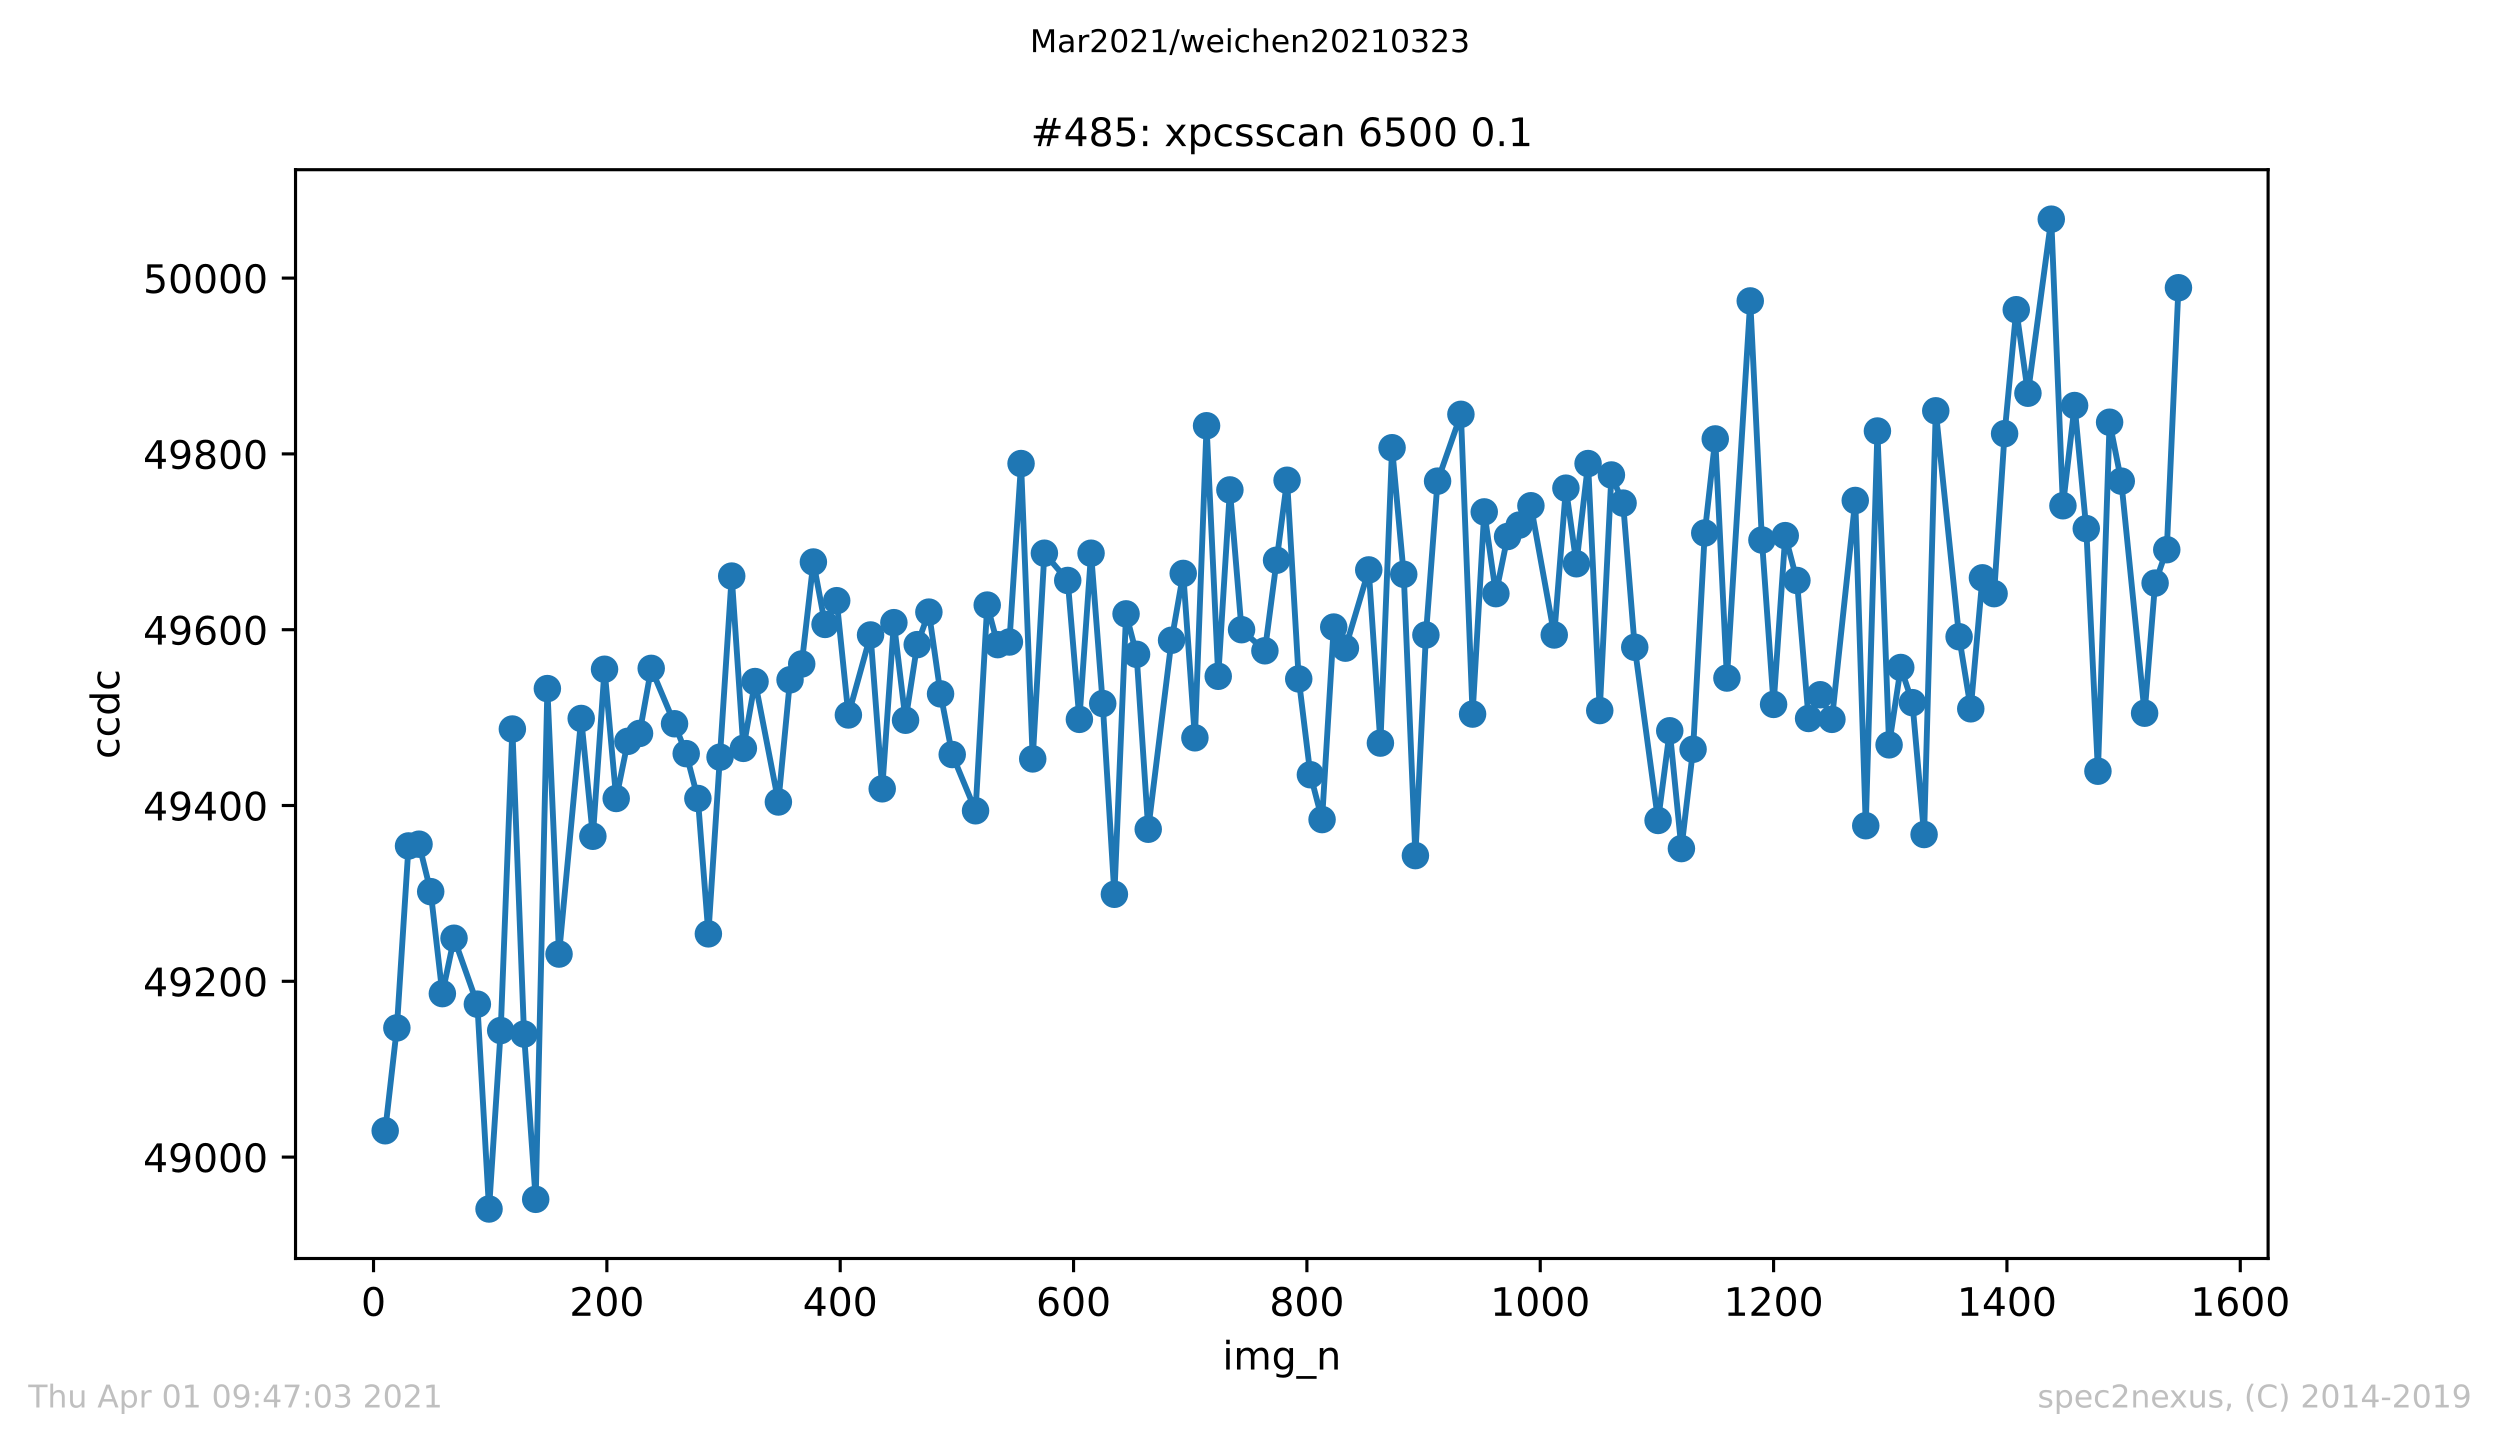 <?xml version="1.0" encoding="utf-8" standalone="no"?>
<!DOCTYPE svg PUBLIC "-//W3C//DTD SVG 1.1//EN"
  "http://www.w3.org/Graphics/SVG/1.1/DTD/svg11.dtd">
<!-- Created with matplotlib (https://matplotlib.org/) -->
<svg height="367.2pt" version="1.1" viewBox="0 0 636.48 367.2" width="636.48pt" xmlns="http://www.w3.org/2000/svg" xmlns:xlink="http://www.w3.org/1999/xlink">
 <defs>
  <style type="text/css">*{stroke-linecap:butt;stroke-linejoin:round;}</style>
 </defs>
 <g id="figure_1">
  <g id="patch_1">
   <path d="M 0 367.2 
L 636.48 367.2 
L 636.48 0 
L 0 0 
z
" style="fill:#ffffff;"/>
  </g>
  <g id="axes_1">
   <g id="patch_2">
    <path d="M 75.24 320.4 
L 577.44 320.4 
L 577.44 43.2 
L 75.24 43.2 
z
" style="fill:#ffffff;"/>
   </g>
   <g id="matplotlib.axis_1">
    <g id="xtick_1">
     <g id="line2d_1">
      <defs>
       <path d="M 0 0 
L 0 3.5 
" id="m9d5c4c2b85" style="stroke:#000000;stroke-width:0.8;"/>
      </defs>
      <g>
       <use style="stroke:#000000;stroke-width:0.8;" x="95.097" xlink:href="#m9d5c4c2b85" y="320.4"/>
      </g>
     </g>
     <g id="text_1">
      <!-- 0 -->
      <g transform="translate(91.916 334.998)scale(0.1 -0.1)">
       <defs>
        <path d="M 31.781 66.406 
Q 24.172 66.406 20.328 58.906 
Q 16.5 51.422 16.5 36.375 
Q 16.5 21.391 20.328 13.891 
Q 24.172 6.391 31.781 6.391 
Q 39.453 6.391 43.281 13.891 
Q 47.125 21.391 47.125 36.375 
Q 47.125 51.422 43.281 58.906 
Q 39.453 66.406 31.781 66.406 
z
M 31.781 74.219 
Q 44.047 74.219 50.516 64.516 
Q 56.984 54.828 56.984 36.375 
Q 56.984 17.969 50.516 8.266 
Q 44.047 -1.422 31.781 -1.422 
Q 19.531 -1.422 13.062 8.266 
Q 6.594 17.969 6.594 36.375 
Q 6.594 54.828 13.062 64.516 
Q 19.531 74.219 31.781 74.219 
z
" id="DejaVuSans-48"/>
       </defs>
       <use xlink:href="#DejaVuSans-48"/>
      </g>
     </g>
    </g>
    <g id="xtick_2">
     <g id="line2d_2">
      <g>
       <use style="stroke:#000000;stroke-width:0.8;" x="154.504" xlink:href="#m9d5c4c2b85" y="320.4"/>
      </g>
     </g>
     <g id="text_2">
      <!-- 200 -->
      <g transform="translate(144.961 334.998)scale(0.1 -0.1)">
       <defs>
        <path d="M 19.188 8.297 
L 53.609 8.297 
L 53.609 0 
L 7.328 0 
L 7.328 8.297 
Q 12.938 14.109 22.625 23.891 
Q 32.328 33.688 34.812 36.531 
Q 39.547 41.844 41.422 45.531 
Q 43.312 49.219 43.312 52.781 
Q 43.312 58.594 39.234 62.25 
Q 35.156 65.922 28.609 65.922 
Q 23.969 65.922 18.812 64.312 
Q 13.672 62.703 7.812 59.422 
L 7.812 69.391 
Q 13.766 71.781 18.938 73 
Q 24.125 74.219 28.422 74.219 
Q 39.75 74.219 46.484 68.547 
Q 53.219 62.891 53.219 53.422 
Q 53.219 48.922 51.531 44.891 
Q 49.859 40.875 45.406 35.406 
Q 44.188 33.984 37.641 27.219 
Q 31.109 20.453 19.188 8.297 
z
" id="DejaVuSans-50"/>
       </defs>
       <use xlink:href="#DejaVuSans-50"/>
       <use x="63.623" xlink:href="#DejaVuSans-48"/>
       <use x="127.246" xlink:href="#DejaVuSans-48"/>
      </g>
     </g>
    </g>
    <g id="xtick_3">
     <g id="line2d_3">
      <g>
       <use style="stroke:#000000;stroke-width:0.8;" x="213.912" xlink:href="#m9d5c4c2b85" y="320.4"/>
      </g>
     </g>
     <g id="text_3">
      <!-- 400 -->
      <g transform="translate(204.368 334.998)scale(0.1 -0.1)">
       <defs>
        <path d="M 37.797 64.312 
L 12.891 25.391 
L 37.797 25.391 
z
M 35.203 72.906 
L 47.609 72.906 
L 47.609 25.391 
L 58.016 25.391 
L 58.016 17.188 
L 47.609 17.188 
L 47.609 0 
L 37.797 0 
L 37.797 17.188 
L 4.891 17.188 
L 4.891 26.703 
z
" id="DejaVuSans-52"/>
       </defs>
       <use xlink:href="#DejaVuSans-52"/>
       <use x="63.623" xlink:href="#DejaVuSans-48"/>
       <use x="127.246" xlink:href="#DejaVuSans-48"/>
      </g>
     </g>
    </g>
    <g id="xtick_4">
     <g id="line2d_4">
      <g>
       <use style="stroke:#000000;stroke-width:0.8;" x="273.319" xlink:href="#m9d5c4c2b85" y="320.4"/>
      </g>
     </g>
     <g id="text_4">
      <!-- 600 -->
      <g transform="translate(263.775 334.998)scale(0.1 -0.1)">
       <defs>
        <path d="M 33.016 40.375 
Q 26.375 40.375 22.484 35.828 
Q 18.609 31.297 18.609 23.391 
Q 18.609 15.531 22.484 10.953 
Q 26.375 6.391 33.016 6.391 
Q 39.656 6.391 43.531 10.953 
Q 47.406 15.531 47.406 23.391 
Q 47.406 31.297 43.531 35.828 
Q 39.656 40.375 33.016 40.375 
z
M 52.594 71.297 
L 52.594 62.312 
Q 48.875 64.062 45.094 64.984 
Q 41.312 65.922 37.594 65.922 
Q 27.828 65.922 22.672 59.328 
Q 17.531 52.734 16.797 39.406 
Q 19.672 43.656 24.016 45.922 
Q 28.375 48.188 33.594 48.188 
Q 44.578 48.188 50.953 41.516 
Q 57.328 34.859 57.328 23.391 
Q 57.328 12.156 50.688 5.359 
Q 44.047 -1.422 33.016 -1.422 
Q 20.359 -1.422 13.672 8.266 
Q 6.984 17.969 6.984 36.375 
Q 6.984 53.656 15.188 63.938 
Q 23.391 74.219 37.203 74.219 
Q 40.922 74.219 44.703 73.484 
Q 48.484 72.75 52.594 71.297 
z
" id="DejaVuSans-54"/>
       </defs>
       <use xlink:href="#DejaVuSans-54"/>
       <use x="63.623" xlink:href="#DejaVuSans-48"/>
       <use x="127.246" xlink:href="#DejaVuSans-48"/>
      </g>
     </g>
    </g>
    <g id="xtick_5">
     <g id="line2d_5">
      <g>
       <use style="stroke:#000000;stroke-width:0.8;" x="332.726" xlink:href="#m9d5c4c2b85" y="320.4"/>
      </g>
     </g>
     <g id="text_5">
      <!-- 800 -->
      <g transform="translate(323.183 334.998)scale(0.1 -0.1)">
       <defs>
        <path d="M 31.781 34.625 
Q 24.75 34.625 20.719 30.859 
Q 16.703 27.094 16.703 20.516 
Q 16.703 13.922 20.719 10.156 
Q 24.75 6.391 31.781 6.391 
Q 38.812 6.391 42.859 10.172 
Q 46.922 13.969 46.922 20.516 
Q 46.922 27.094 42.891 30.859 
Q 38.875 34.625 31.781 34.625 
z
M 21.922 38.812 
Q 15.578 40.375 12.031 44.719 
Q 8.5 49.078 8.5 55.328 
Q 8.5 64.062 14.719 69.141 
Q 20.953 74.219 31.781 74.219 
Q 42.672 74.219 48.875 69.141 
Q 55.078 64.062 55.078 55.328 
Q 55.078 49.078 51.531 44.719 
Q 48 40.375 41.703 38.812 
Q 48.828 37.156 52.797 32.312 
Q 56.781 27.484 56.781 20.516 
Q 56.781 9.906 50.312 4.234 
Q 43.844 -1.422 31.781 -1.422 
Q 19.734 -1.422 13.25 4.234 
Q 6.781 9.906 6.781 20.516 
Q 6.781 27.484 10.781 32.312 
Q 14.797 37.156 21.922 38.812 
z
M 18.312 54.391 
Q 18.312 48.734 21.844 45.562 
Q 25.391 42.391 31.781 42.391 
Q 38.141 42.391 41.719 45.562 
Q 45.312 48.734 45.312 54.391 
Q 45.312 60.062 41.719 63.234 
Q 38.141 66.406 31.781 66.406 
Q 25.391 66.406 21.844 63.234 
Q 18.312 60.062 18.312 54.391 
z
" id="DejaVuSans-56"/>
       </defs>
       <use xlink:href="#DejaVuSans-56"/>
       <use x="63.623" xlink:href="#DejaVuSans-48"/>
       <use x="127.246" xlink:href="#DejaVuSans-48"/>
      </g>
     </g>
    </g>
    <g id="xtick_6">
     <g id="line2d_6">
      <g>
       <use style="stroke:#000000;stroke-width:0.8;" x="392.134" xlink:href="#m9d5c4c2b85" y="320.4"/>
      </g>
     </g>
     <g id="text_6">
      <!-- 1000 -->
      <g transform="translate(379.409 334.998)scale(0.1 -0.1)">
       <defs>
        <path d="M 12.406 8.297 
L 28.516 8.297 
L 28.516 63.922 
L 10.984 60.406 
L 10.984 69.391 
L 28.422 72.906 
L 38.281 72.906 
L 38.281 8.297 
L 54.391 8.297 
L 54.391 0 
L 12.406 0 
z
" id="DejaVuSans-49"/>
       </defs>
       <use xlink:href="#DejaVuSans-49"/>
       <use x="63.623" xlink:href="#DejaVuSans-48"/>
       <use x="127.246" xlink:href="#DejaVuSans-48"/>
       <use x="190.869" xlink:href="#DejaVuSans-48"/>
      </g>
     </g>
    </g>
    <g id="xtick_7">
     <g id="line2d_7">
      <g>
       <use style="stroke:#000000;stroke-width:0.8;" x="451.541" xlink:href="#m9d5c4c2b85" y="320.4"/>
      </g>
     </g>
     <g id="text_7">
      <!-- 1200 -->
      <g transform="translate(438.816 334.998)scale(0.1 -0.1)">
       <use xlink:href="#DejaVuSans-49"/>
       <use x="63.623" xlink:href="#DejaVuSans-50"/>
       <use x="127.246" xlink:href="#DejaVuSans-48"/>
       <use x="190.869" xlink:href="#DejaVuSans-48"/>
      </g>
     </g>
    </g>
    <g id="xtick_8">
     <g id="line2d_8">
      <g>
       <use style="stroke:#000000;stroke-width:0.8;" x="510.948" xlink:href="#m9d5c4c2b85" y="320.4"/>
      </g>
     </g>
     <g id="text_8">
      <!-- 1400 -->
      <g transform="translate(498.223 334.998)scale(0.1 -0.1)">
       <use xlink:href="#DejaVuSans-49"/>
       <use x="63.623" xlink:href="#DejaVuSans-52"/>
       <use x="127.246" xlink:href="#DejaVuSans-48"/>
       <use x="190.869" xlink:href="#DejaVuSans-48"/>
      </g>
     </g>
    </g>
    <g id="xtick_9">
     <g id="line2d_9">
      <g>
       <use style="stroke:#000000;stroke-width:0.8;" x="570.356" xlink:href="#m9d5c4c2b85" y="320.4"/>
      </g>
     </g>
     <g id="text_9">
      <!-- 1600 -->
      <g transform="translate(557.631 334.998)scale(0.1 -0.1)">
       <use xlink:href="#DejaVuSans-49"/>
       <use x="63.623" xlink:href="#DejaVuSans-54"/>
       <use x="127.246" xlink:href="#DejaVuSans-48"/>
       <use x="190.869" xlink:href="#DejaVuSans-48"/>
      </g>
     </g>
    </g>
    <g id="text_10">
     <!-- img_n -->
     <g transform="translate(311.238 348.677)scale(0.1 -0.1)">
      <defs>
       <path d="M 9.422 54.688 
L 18.406 54.688 
L 18.406 0 
L 9.422 0 
z
M 9.422 75.984 
L 18.406 75.984 
L 18.406 64.594 
L 9.422 64.594 
z
" id="DejaVuSans-105"/>
       <path d="M 52 44.188 
Q 55.375 50.25 60.062 53.125 
Q 64.75 56 71.094 56 
Q 79.641 56 84.281 50.016 
Q 88.922 44.047 88.922 33.016 
L 88.922 0 
L 79.891 0 
L 79.891 32.719 
Q 79.891 40.578 77.094 44.375 
Q 74.312 48.188 68.609 48.188 
Q 61.625 48.188 57.562 43.547 
Q 53.516 38.922 53.516 30.906 
L 53.516 0 
L 44.484 0 
L 44.484 32.719 
Q 44.484 40.625 41.703 44.406 
Q 38.922 48.188 33.109 48.188 
Q 26.219 48.188 22.156 43.531 
Q 18.109 38.875 18.109 30.906 
L 18.109 0 
L 9.078 0 
L 9.078 54.688 
L 18.109 54.688 
L 18.109 46.188 
Q 21.188 51.219 25.484 53.609 
Q 29.781 56 35.688 56 
Q 41.656 56 45.828 52.969 
Q 50 49.953 52 44.188 
z
" id="DejaVuSans-109"/>
       <path d="M 45.406 27.984 
Q 45.406 37.75 41.375 43.109 
Q 37.359 48.484 30.078 48.484 
Q 22.859 48.484 18.828 43.109 
Q 14.797 37.75 14.797 27.984 
Q 14.797 18.266 18.828 12.891 
Q 22.859 7.516 30.078 7.516 
Q 37.359 7.516 41.375 12.891 
Q 45.406 18.266 45.406 27.984 
z
M 54.391 6.781 
Q 54.391 -7.172 48.188 -13.984 
Q 42 -20.797 29.203 -20.797 
Q 24.469 -20.797 20.266 -20.094 
Q 16.062 -19.391 12.109 -17.922 
L 12.109 -9.188 
Q 16.062 -11.328 19.922 -12.344 
Q 23.781 -13.375 27.781 -13.375 
Q 36.625 -13.375 41.016 -8.766 
Q 45.406 -4.156 45.406 5.172 
L 45.406 9.625 
Q 42.625 4.781 38.281 2.391 
Q 33.938 0 27.875 0 
Q 17.828 0 11.672 7.656 
Q 5.516 15.328 5.516 27.984 
Q 5.516 40.672 11.672 48.328 
Q 17.828 56 27.875 56 
Q 33.938 56 38.281 53.609 
Q 42.625 51.219 45.406 46.391 
L 45.406 54.688 
L 54.391 54.688 
z
" id="DejaVuSans-103"/>
       <path d="M 50.984 -16.609 
L 50.984 -23.578 
L -0.984 -23.578 
L -0.984 -16.609 
z
" id="DejaVuSans-95"/>
       <path d="M 54.891 33.016 
L 54.891 0 
L 45.906 0 
L 45.906 32.719 
Q 45.906 40.484 42.875 44.328 
Q 39.844 48.188 33.797 48.188 
Q 26.516 48.188 22.312 43.547 
Q 18.109 38.922 18.109 30.906 
L 18.109 0 
L 9.078 0 
L 9.078 54.688 
L 18.109 54.688 
L 18.109 46.188 
Q 21.344 51.125 25.703 53.562 
Q 30.078 56 35.797 56 
Q 45.219 56 50.047 50.172 
Q 54.891 44.344 54.891 33.016 
z
" id="DejaVuSans-110"/>
      </defs>
      <use xlink:href="#DejaVuSans-105"/>
      <use x="27.783" xlink:href="#DejaVuSans-109"/>
      <use x="125.195" xlink:href="#DejaVuSans-103"/>
      <use x="188.672" xlink:href="#DejaVuSans-95"/>
      <use x="238.672" xlink:href="#DejaVuSans-110"/>
     </g>
    </g>
   </g>
   <g id="matplotlib.axis_2">
    <g id="ytick_1">
     <g id="line2d_10">
      <defs>
       <path d="M 0 0 
L -3.5 0 
" id="m1835d773ac" style="stroke:#000000;stroke-width:0.8;"/>
      </defs>
      <g>
       <use style="stroke:#000000;stroke-width:0.8;" x="75.24" xlink:href="#m1835d773ac" y="294.596"/>
      </g>
     </g>
     <g id="text_11">
      <!-- 49000 -->
      <g transform="translate(36.428 298.395)scale(0.1 -0.1)">
       <defs>
        <path d="M 10.984 1.516 
L 10.984 10.5 
Q 14.703 8.734 18.5 7.812 
Q 22.312 6.891 25.984 6.891 
Q 35.75 6.891 40.891 13.453 
Q 46.047 20.016 46.781 33.406 
Q 43.953 29.203 39.594 26.953 
Q 35.25 24.703 29.984 24.703 
Q 19.047 24.703 12.672 31.312 
Q 6.297 37.938 6.297 49.422 
Q 6.297 60.641 12.938 67.422 
Q 19.578 74.219 30.609 74.219 
Q 43.266 74.219 49.922 64.516 
Q 56.594 54.828 56.594 36.375 
Q 56.594 19.141 48.406 8.859 
Q 40.234 -1.422 26.422 -1.422 
Q 22.703 -1.422 18.891 -0.688 
Q 15.094 0.047 10.984 1.516 
z
M 30.609 32.422 
Q 37.25 32.422 41.125 36.953 
Q 45.016 41.5 45.016 49.422 
Q 45.016 57.281 41.125 61.844 
Q 37.25 66.406 30.609 66.406 
Q 23.969 66.406 20.094 61.844 
Q 16.219 57.281 16.219 49.422 
Q 16.219 41.5 20.094 36.953 
Q 23.969 32.422 30.609 32.422 
z
" id="DejaVuSans-57"/>
       </defs>
       <use xlink:href="#DejaVuSans-52"/>
       <use x="63.623" xlink:href="#DejaVuSans-57"/>
       <use x="127.246" xlink:href="#DejaVuSans-48"/>
       <use x="190.869" xlink:href="#DejaVuSans-48"/>
       <use x="254.492" xlink:href="#DejaVuSans-48"/>
      </g>
     </g>
    </g>
    <g id="ytick_2">
     <g id="line2d_11">
      <g>
       <use style="stroke:#000000;stroke-width:0.8;" x="75.24" xlink:href="#m1835d773ac" y="249.836"/>
      </g>
     </g>
     <g id="text_12">
      <!-- 49200 -->
      <g transform="translate(36.428 253.635)scale(0.1 -0.1)">
       <use xlink:href="#DejaVuSans-52"/>
       <use x="63.623" xlink:href="#DejaVuSans-57"/>
       <use x="127.246" xlink:href="#DejaVuSans-50"/>
       <use x="190.869" xlink:href="#DejaVuSans-48"/>
       <use x="254.492" xlink:href="#DejaVuSans-48"/>
      </g>
     </g>
    </g>
    <g id="ytick_3">
     <g id="line2d_12">
      <g>
       <use style="stroke:#000000;stroke-width:0.8;" x="75.24" xlink:href="#m1835d773ac" y="205.075"/>
      </g>
     </g>
     <g id="text_13">
      <!-- 49400 -->
      <g transform="translate(36.428 208.875)scale(0.1 -0.1)">
       <use xlink:href="#DejaVuSans-52"/>
       <use x="63.623" xlink:href="#DejaVuSans-57"/>
       <use x="127.246" xlink:href="#DejaVuSans-52"/>
       <use x="190.869" xlink:href="#DejaVuSans-48"/>
       <use x="254.492" xlink:href="#DejaVuSans-48"/>
      </g>
     </g>
    </g>
    <g id="ytick_4">
     <g id="line2d_13">
      <g>
       <use style="stroke:#000000;stroke-width:0.8;" x="75.24" xlink:href="#m1835d773ac" y="160.315"/>
      </g>
     </g>
     <g id="text_14">
      <!-- 49600 -->
      <g transform="translate(36.428 164.114)scale(0.1 -0.1)">
       <use xlink:href="#DejaVuSans-52"/>
       <use x="63.623" xlink:href="#DejaVuSans-57"/>
       <use x="127.246" xlink:href="#DejaVuSans-54"/>
       <use x="190.869" xlink:href="#DejaVuSans-48"/>
       <use x="254.492" xlink:href="#DejaVuSans-48"/>
      </g>
     </g>
    </g>
    <g id="ytick_5">
     <g id="line2d_14">
      <g>
       <use style="stroke:#000000;stroke-width:0.8;" x="75.24" xlink:href="#m1835d773ac" y="115.555"/>
      </g>
     </g>
     <g id="text_15">
      <!-- 49800 -->
      <g transform="translate(36.428 119.354)scale(0.1 -0.1)">
       <use xlink:href="#DejaVuSans-52"/>
       <use x="63.623" xlink:href="#DejaVuSans-57"/>
       <use x="127.246" xlink:href="#DejaVuSans-56"/>
       <use x="190.869" xlink:href="#DejaVuSans-48"/>
       <use x="254.492" xlink:href="#DejaVuSans-48"/>
      </g>
     </g>
    </g>
    <g id="ytick_6">
     <g id="line2d_15">
      <g>
       <use style="stroke:#000000;stroke-width:0.8;" x="75.24" xlink:href="#m1835d773ac" y="70.795"/>
      </g>
     </g>
     <g id="text_16">
      <!-- 50000 -->
      <g transform="translate(36.428 74.594)scale(0.1 -0.1)">
       <defs>
        <path d="M 10.797 72.906 
L 49.516 72.906 
L 49.516 64.594 
L 19.828 64.594 
L 19.828 46.734 
Q 21.969 47.469 24.109 47.828 
Q 26.266 48.188 28.422 48.188 
Q 40.625 48.188 47.75 41.5 
Q 54.891 34.812 54.891 23.391 
Q 54.891 11.625 47.562 5.094 
Q 40.234 -1.422 26.906 -1.422 
Q 22.312 -1.422 17.547 -0.641 
Q 12.797 0.141 7.719 1.703 
L 7.719 11.625 
Q 12.109 9.234 16.797 8.062 
Q 21.484 6.891 26.703 6.891 
Q 35.156 6.891 40.078 11.328 
Q 45.016 15.766 45.016 23.391 
Q 45.016 31 40.078 35.438 
Q 35.156 39.891 26.703 39.891 
Q 22.75 39.891 18.812 39.016 
Q 14.891 38.141 10.797 36.281 
z
" id="DejaVuSans-53"/>
       </defs>
       <use xlink:href="#DejaVuSans-53"/>
       <use x="63.623" xlink:href="#DejaVuSans-48"/>
       <use x="127.246" xlink:href="#DejaVuSans-48"/>
       <use x="190.869" xlink:href="#DejaVuSans-48"/>
       <use x="254.492" xlink:href="#DejaVuSans-48"/>
      </g>
     </g>
    </g>
    <g id="text_17">
     <!-- ccdc -->
     <g transform="translate(30.348 193.222)rotate(-90)scale(0.1 -0.1)">
      <defs>
       <path d="M 48.781 52.594 
L 48.781 44.188 
Q 44.969 46.297 41.141 47.344 
Q 37.312 48.391 33.406 48.391 
Q 24.656 48.391 19.812 42.844 
Q 14.984 37.312 14.984 27.297 
Q 14.984 17.281 19.812 11.734 
Q 24.656 6.203 33.406 6.203 
Q 37.312 6.203 41.141 7.25 
Q 44.969 8.297 48.781 10.406 
L 48.781 2.094 
Q 45.016 0.344 40.984 -0.531 
Q 36.969 -1.422 32.422 -1.422 
Q 20.062 -1.422 12.781 6.344 
Q 5.516 14.109 5.516 27.297 
Q 5.516 40.672 12.859 48.328 
Q 20.219 56 33.016 56 
Q 37.156 56 41.109 55.141 
Q 45.062 54.297 48.781 52.594 
z
" id="DejaVuSans-99"/>
       <path d="M 45.406 46.391 
L 45.406 75.984 
L 54.391 75.984 
L 54.391 0 
L 45.406 0 
L 45.406 8.203 
Q 42.578 3.328 38.25 0.953 
Q 33.938 -1.422 27.875 -1.422 
Q 17.969 -1.422 11.734 6.484 
Q 5.516 14.406 5.516 27.297 
Q 5.516 40.188 11.734 48.094 
Q 17.969 56 27.875 56 
Q 33.938 56 38.25 53.625 
Q 42.578 51.266 45.406 46.391 
z
M 14.797 27.297 
Q 14.797 17.391 18.875 11.75 
Q 22.953 6.109 30.078 6.109 
Q 37.203 6.109 41.297 11.75 
Q 45.406 17.391 45.406 27.297 
Q 45.406 37.203 41.297 42.844 
Q 37.203 48.484 30.078 48.484 
Q 22.953 48.484 18.875 42.844 
Q 14.797 37.203 14.797 27.297 
z
" id="DejaVuSans-100"/>
      </defs>
      <use xlink:href="#DejaVuSans-99"/>
      <use x="54.98" xlink:href="#DejaVuSans-99"/>
      <use x="109.961" xlink:href="#DejaVuSans-100"/>
      <use x="173.438" xlink:href="#DejaVuSans-99"/>
     </g>
    </g>
   </g>
   <g id="line2d_16">
    <path clip-path="url(#p8e07613483)" d="M 98.067 287.882 
L 101.038 261.697 
L 104.008 215.37 
L 106.681 214.923 
L 109.652 227.008 
L 112.622 252.969 
L 115.592 238.869 
L 121.533 255.654 
L 124.504 307.8 
L 127.474 262.368 
L 130.444 185.605 
L 133.415 263.264 
L 136.385 305.338 
L 139.355 175.31 
L 142.326 242.898 
L 147.969 182.919 
L 150.94 212.908 
L 153.91 170.386 
L 156.881 203.285 
L 159.851 188.738 
L 162.821 186.724 
L 165.792 170.162 
L 171.732 184.262 
L 174.703 191.871 
L 177.673 203.285 
L 180.346 237.75 
L 186.287 146.663 
L 189.258 190.528 
L 192.228 173.519 
L 198.169 204.18 
L 201.139 173.072 
L 204.109 169.043 
L 207.08 143.082 
L 210.05 158.972 
L 213.02 152.93 
L 215.991 182.024 
L 221.635 161.658 
L 224.605 200.823 
L 227.575 158.525 
L 230.546 183.367 
L 233.516 164.12 
L 236.486 155.839 
L 239.457 176.653 
L 242.427 192.095 
L 248.368 206.418 
L 251.338 154.049 
L 254.012 164.12 
L 256.982 163.448 
L 259.952 118.017 
L 262.923 193.214 
L 265.893 140.844 
L 271.834 147.782 
L 274.804 183.143 
L 277.774 140.844 
L 280.745 179.114 
L 283.715 227.679 
L 286.686 156.287 
L 289.359 166.582 
L 292.329 211.118 
L 298.27 163.001 
L 301.24 145.992 
L 304.211 187.843 
L 307.181 108.393 
L 310.151 172.177 
L 313.122 124.731 
L 316.092 160.315 
L 322.033 165.686 
L 327.677 122.269 
L 330.647 172.848 
L 333.617 197.242 
L 336.588 208.656 
L 339.558 159.644 
L 342.529 165.015 
L 348.469 145.097 
L 351.44 189.185 
L 354.41 113.988 
L 357.38 146.216 
L 360.351 217.832 
L 363.024 161.658 
L 365.994 122.493 
L 371.935 105.484 
L 374.906 181.8 
L 377.876 130.326 
L 380.846 151.139 
L 383.817 136.592 
L 386.787 133.683 
L 389.757 128.759 
L 395.698 161.658 
L 398.668 124.283 
L 401.342 143.53 
L 404.312 118.017 
L 407.283 180.905 
L 410.253 120.926 
L 413.223 128.088 
L 416.194 164.791 
L 422.134 208.88 
L 425.105 186.052 
L 428.075 216.042 
L 431.045 190.752 
L 434.016 135.697 
L 436.689 111.75 
L 439.66 172.624 
L 445.6 76.613 
L 448.571 137.487 
L 451.541 179.338 
L 454.511 136.368 
L 457.482 147.782 
L 460.452 182.919 
L 463.422 176.876 
L 466.393 183.143 
L 472.334 127.416 
L 475.007 210.223 
L 477.977 109.736 
L 480.948 189.633 
L 483.918 169.939 
L 486.888 178.891 
L 489.859 212.461 
L 492.829 104.589 
L 498.77 162.106 
L 501.74 180.457 
L 504.711 147.111 
L 507.681 151.139 
L 510.354 110.407 
L 513.325 78.852 
L 516.295 100.113 
L 522.236 55.8 
L 525.206 128.759 
L 528.176 103.246 
L 531.147 134.578 
L 534.117 196.347 
L 537.088 107.498 
L 540.058 122.493 
L 545.999 181.576 
L 548.672 148.454 
L 551.642 139.949 
L 554.613 73.256 
L 554.613 73.256 
" style="fill:none;stroke:#1f77b4;stroke-linecap:square;stroke-width:1.5;"/>
    <defs>
     <path d="M 0 3 
C 0.796 3 1.559 2.684 2.121 2.121 
C 2.684 1.559 3 0.796 3 0 
C 3 -0.796 2.684 -1.559 2.121 -2.121 
C 1.559 -2.684 0.796 -3 0 -3 
C -0.796 -3 -1.559 -2.684 -2.121 -2.121 
C -2.684 -1.559 -3 -0.796 -3 0 
C -3 0.796 -2.684 1.559 -2.121 2.121 
C -1.559 2.684 -0.796 3 0 3 
z
" id="mbb32449754" style="stroke:#1f77b4;"/>
    </defs>
    <g clip-path="url(#p8e07613483)">
     <use style="fill:#1f77b4;stroke:#1f77b4;" x="98.067" xlink:href="#mbb32449754" y="287.882"/>
     <use style="fill:#1f77b4;stroke:#1f77b4;" x="101.038" xlink:href="#mbb32449754" y="261.697"/>
     <use style="fill:#1f77b4;stroke:#1f77b4;" x="104.008" xlink:href="#mbb32449754" y="215.37"/>
     <use style="fill:#1f77b4;stroke:#1f77b4;" x="106.681" xlink:href="#mbb32449754" y="214.923"/>
     <use style="fill:#1f77b4;stroke:#1f77b4;" x="109.652" xlink:href="#mbb32449754" y="227.008"/>
     <use style="fill:#1f77b4;stroke:#1f77b4;" x="112.622" xlink:href="#mbb32449754" y="252.969"/>
     <use style="fill:#1f77b4;stroke:#1f77b4;" x="115.592" xlink:href="#mbb32449754" y="238.869"/>
     <use style="fill:#1f77b4;stroke:#1f77b4;" x="121.533" xlink:href="#mbb32449754" y="255.654"/>
     <use style="fill:#1f77b4;stroke:#1f77b4;" x="124.504" xlink:href="#mbb32449754" y="307.8"/>
     <use style="fill:#1f77b4;stroke:#1f77b4;" x="127.474" xlink:href="#mbb32449754" y="262.368"/>
     <use style="fill:#1f77b4;stroke:#1f77b4;" x="130.444" xlink:href="#mbb32449754" y="185.605"/>
     <use style="fill:#1f77b4;stroke:#1f77b4;" x="133.415" xlink:href="#mbb32449754" y="263.264"/>
     <use style="fill:#1f77b4;stroke:#1f77b4;" x="136.385" xlink:href="#mbb32449754" y="305.338"/>
     <use style="fill:#1f77b4;stroke:#1f77b4;" x="139.355" xlink:href="#mbb32449754" y="175.31"/>
     <use style="fill:#1f77b4;stroke:#1f77b4;" x="142.326" xlink:href="#mbb32449754" y="242.898"/>
     <use style="fill:#1f77b4;stroke:#1f77b4;" x="147.969" xlink:href="#mbb32449754" y="182.919"/>
     <use style="fill:#1f77b4;stroke:#1f77b4;" x="150.94" xlink:href="#mbb32449754" y="212.908"/>
     <use style="fill:#1f77b4;stroke:#1f77b4;" x="153.91" xlink:href="#mbb32449754" y="170.386"/>
     <use style="fill:#1f77b4;stroke:#1f77b4;" x="156.881" xlink:href="#mbb32449754" y="203.285"/>
     <use style="fill:#1f77b4;stroke:#1f77b4;" x="159.851" xlink:href="#mbb32449754" y="188.738"/>
     <use style="fill:#1f77b4;stroke:#1f77b4;" x="162.821" xlink:href="#mbb32449754" y="186.724"/>
     <use style="fill:#1f77b4;stroke:#1f77b4;" x="165.792" xlink:href="#mbb32449754" y="170.162"/>
     <use style="fill:#1f77b4;stroke:#1f77b4;" x="171.732" xlink:href="#mbb32449754" y="184.262"/>
     <use style="fill:#1f77b4;stroke:#1f77b4;" x="174.703" xlink:href="#mbb32449754" y="191.871"/>
     <use style="fill:#1f77b4;stroke:#1f77b4;" x="177.673" xlink:href="#mbb32449754" y="203.285"/>
     <use style="fill:#1f77b4;stroke:#1f77b4;" x="180.346" xlink:href="#mbb32449754" y="237.75"/>
     <use style="fill:#1f77b4;stroke:#1f77b4;" x="183.317" xlink:href="#mbb32449754" y="192.766"/>
     <use style="fill:#1f77b4;stroke:#1f77b4;" x="186.287" xlink:href="#mbb32449754" y="146.663"/>
     <use style="fill:#1f77b4;stroke:#1f77b4;" x="189.258" xlink:href="#mbb32449754" y="190.528"/>
     <use style="fill:#1f77b4;stroke:#1f77b4;" x="192.228" xlink:href="#mbb32449754" y="173.519"/>
     <use style="fill:#1f77b4;stroke:#1f77b4;" x="198.169" xlink:href="#mbb32449754" y="204.18"/>
     <use style="fill:#1f77b4;stroke:#1f77b4;" x="201.139" xlink:href="#mbb32449754" y="173.072"/>
     <use style="fill:#1f77b4;stroke:#1f77b4;" x="204.109" xlink:href="#mbb32449754" y="169.043"/>
     <use style="fill:#1f77b4;stroke:#1f77b4;" x="207.08" xlink:href="#mbb32449754" y="143.082"/>
     <use style="fill:#1f77b4;stroke:#1f77b4;" x="210.05" xlink:href="#mbb32449754" y="158.972"/>
     <use style="fill:#1f77b4;stroke:#1f77b4;" x="213.02" xlink:href="#mbb32449754" y="152.93"/>
     <use style="fill:#1f77b4;stroke:#1f77b4;" x="215.991" xlink:href="#mbb32449754" y="182.024"/>
     <use style="fill:#1f77b4;stroke:#1f77b4;" x="221.635" xlink:href="#mbb32449754" y="161.658"/>
     <use style="fill:#1f77b4;stroke:#1f77b4;" x="224.605" xlink:href="#mbb32449754" y="200.823"/>
     <use style="fill:#1f77b4;stroke:#1f77b4;" x="227.575" xlink:href="#mbb32449754" y="158.525"/>
     <use style="fill:#1f77b4;stroke:#1f77b4;" x="230.546" xlink:href="#mbb32449754" y="183.367"/>
     <use style="fill:#1f77b4;stroke:#1f77b4;" x="233.516" xlink:href="#mbb32449754" y="164.12"/>
     <use style="fill:#1f77b4;stroke:#1f77b4;" x="236.486" xlink:href="#mbb32449754" y="155.839"/>
     <use style="fill:#1f77b4;stroke:#1f77b4;" x="239.457" xlink:href="#mbb32449754" y="176.653"/>
     <use style="fill:#1f77b4;stroke:#1f77b4;" x="242.427" xlink:href="#mbb32449754" y="192.095"/>
     <use style="fill:#1f77b4;stroke:#1f77b4;" x="248.368" xlink:href="#mbb32449754" y="206.418"/>
     <use style="fill:#1f77b4;stroke:#1f77b4;" x="251.338" xlink:href="#mbb32449754" y="154.049"/>
     <use style="fill:#1f77b4;stroke:#1f77b4;" x="254.012" xlink:href="#mbb32449754" y="164.12"/>
     <use style="fill:#1f77b4;stroke:#1f77b4;" x="256.982" xlink:href="#mbb32449754" y="163.448"/>
     <use style="fill:#1f77b4;stroke:#1f77b4;" x="259.952" xlink:href="#mbb32449754" y="118.017"/>
     <use style="fill:#1f77b4;stroke:#1f77b4;" x="262.923" xlink:href="#mbb32449754" y="193.214"/>
     <use style="fill:#1f77b4;stroke:#1f77b4;" x="265.893" xlink:href="#mbb32449754" y="140.844"/>
     <use style="fill:#1f77b4;stroke:#1f77b4;" x="271.834" xlink:href="#mbb32449754" y="147.782"/>
     <use style="fill:#1f77b4;stroke:#1f77b4;" x="274.804" xlink:href="#mbb32449754" y="183.143"/>
     <use style="fill:#1f77b4;stroke:#1f77b4;" x="277.774" xlink:href="#mbb32449754" y="140.844"/>
     <use style="fill:#1f77b4;stroke:#1f77b4;" x="280.745" xlink:href="#mbb32449754" y="179.114"/>
     <use style="fill:#1f77b4;stroke:#1f77b4;" x="283.715" xlink:href="#mbb32449754" y="227.679"/>
     <use style="fill:#1f77b4;stroke:#1f77b4;" x="286.686" xlink:href="#mbb32449754" y="156.287"/>
     <use style="fill:#1f77b4;stroke:#1f77b4;" x="289.359" xlink:href="#mbb32449754" y="166.582"/>
     <use style="fill:#1f77b4;stroke:#1f77b4;" x="292.329" xlink:href="#mbb32449754" y="211.118"/>
     <use style="fill:#1f77b4;stroke:#1f77b4;" x="298.27" xlink:href="#mbb32449754" y="163.001"/>
     <use style="fill:#1f77b4;stroke:#1f77b4;" x="301.24" xlink:href="#mbb32449754" y="145.992"/>
     <use style="fill:#1f77b4;stroke:#1f77b4;" x="304.211" xlink:href="#mbb32449754" y="187.843"/>
     <use style="fill:#1f77b4;stroke:#1f77b4;" x="307.181" xlink:href="#mbb32449754" y="108.393"/>
     <use style="fill:#1f77b4;stroke:#1f77b4;" x="310.151" xlink:href="#mbb32449754" y="172.177"/>
     <use style="fill:#1f77b4;stroke:#1f77b4;" x="313.122" xlink:href="#mbb32449754" y="124.731"/>
     <use style="fill:#1f77b4;stroke:#1f77b4;" x="316.092" xlink:href="#mbb32449754" y="160.315"/>
     <use style="fill:#1f77b4;stroke:#1f77b4;" x="322.033" xlink:href="#mbb32449754" y="165.686"/>
     <use style="fill:#1f77b4;stroke:#1f77b4;" x="325.003" xlink:href="#mbb32449754" y="142.635"/>
     <use style="fill:#1f77b4;stroke:#1f77b4;" x="327.677" xlink:href="#mbb32449754" y="122.269"/>
     <use style="fill:#1f77b4;stroke:#1f77b4;" x="330.647" xlink:href="#mbb32449754" y="172.848"/>
     <use style="fill:#1f77b4;stroke:#1f77b4;" x="333.617" xlink:href="#mbb32449754" y="197.242"/>
     <use style="fill:#1f77b4;stroke:#1f77b4;" x="336.588" xlink:href="#mbb32449754" y="208.656"/>
     <use style="fill:#1f77b4;stroke:#1f77b4;" x="339.558" xlink:href="#mbb32449754" y="159.644"/>
     <use style="fill:#1f77b4;stroke:#1f77b4;" x="342.529" xlink:href="#mbb32449754" y="165.015"/>
     <use style="fill:#1f77b4;stroke:#1f77b4;" x="348.469" xlink:href="#mbb32449754" y="145.097"/>
     <use style="fill:#1f77b4;stroke:#1f77b4;" x="351.44" xlink:href="#mbb32449754" y="189.185"/>
     <use style="fill:#1f77b4;stroke:#1f77b4;" x="354.41" xlink:href="#mbb32449754" y="113.988"/>
     <use style="fill:#1f77b4;stroke:#1f77b4;" x="357.38" xlink:href="#mbb32449754" y="146.216"/>
     <use style="fill:#1f77b4;stroke:#1f77b4;" x="360.351" xlink:href="#mbb32449754" y="217.832"/>
     <use style="fill:#1f77b4;stroke:#1f77b4;" x="363.024" xlink:href="#mbb32449754" y="161.658"/>
     <use style="fill:#1f77b4;stroke:#1f77b4;" x="365.994" xlink:href="#mbb32449754" y="122.493"/>
     <use style="fill:#1f77b4;stroke:#1f77b4;" x="371.935" xlink:href="#mbb32449754" y="105.484"/>
     <use style="fill:#1f77b4;stroke:#1f77b4;" x="374.906" xlink:href="#mbb32449754" y="181.8"/>
     <use style="fill:#1f77b4;stroke:#1f77b4;" x="377.876" xlink:href="#mbb32449754" y="130.326"/>
     <use style="fill:#1f77b4;stroke:#1f77b4;" x="380.846" xlink:href="#mbb32449754" y="151.139"/>
     <use style="fill:#1f77b4;stroke:#1f77b4;" x="383.817" xlink:href="#mbb32449754" y="136.592"/>
     <use style="fill:#1f77b4;stroke:#1f77b4;" x="386.787" xlink:href="#mbb32449754" y="133.683"/>
     <use style="fill:#1f77b4;stroke:#1f77b4;" x="389.757" xlink:href="#mbb32449754" y="128.759"/>
     <use style="fill:#1f77b4;stroke:#1f77b4;" x="395.698" xlink:href="#mbb32449754" y="161.658"/>
     <use style="fill:#1f77b4;stroke:#1f77b4;" x="398.668" xlink:href="#mbb32449754" y="124.283"/>
     <use style="fill:#1f77b4;stroke:#1f77b4;" x="401.342" xlink:href="#mbb32449754" y="143.53"/>
     <use style="fill:#1f77b4;stroke:#1f77b4;" x="404.312" xlink:href="#mbb32449754" y="118.017"/>
     <use style="fill:#1f77b4;stroke:#1f77b4;" x="407.283" xlink:href="#mbb32449754" y="180.905"/>
     <use style="fill:#1f77b4;stroke:#1f77b4;" x="410.253" xlink:href="#mbb32449754" y="120.926"/>
     <use style="fill:#1f77b4;stroke:#1f77b4;" x="413.223" xlink:href="#mbb32449754" y="128.088"/>
     <use style="fill:#1f77b4;stroke:#1f77b4;" x="416.194" xlink:href="#mbb32449754" y="164.791"/>
     <use style="fill:#1f77b4;stroke:#1f77b4;" x="422.134" xlink:href="#mbb32449754" y="208.88"/>
     <use style="fill:#1f77b4;stroke:#1f77b4;" x="425.105" xlink:href="#mbb32449754" y="186.052"/>
     <use style="fill:#1f77b4;stroke:#1f77b4;" x="428.075" xlink:href="#mbb32449754" y="216.042"/>
     <use style="fill:#1f77b4;stroke:#1f77b4;" x="431.045" xlink:href="#mbb32449754" y="190.752"/>
     <use style="fill:#1f77b4;stroke:#1f77b4;" x="434.016" xlink:href="#mbb32449754" y="135.697"/>
     <use style="fill:#1f77b4;stroke:#1f77b4;" x="436.689" xlink:href="#mbb32449754" y="111.75"/>
     <use style="fill:#1f77b4;stroke:#1f77b4;" x="439.66" xlink:href="#mbb32449754" y="172.624"/>
     <use style="fill:#1f77b4;stroke:#1f77b4;" x="445.6" xlink:href="#mbb32449754" y="76.613"/>
     <use style="fill:#1f77b4;stroke:#1f77b4;" x="448.571" xlink:href="#mbb32449754" y="137.487"/>
     <use style="fill:#1f77b4;stroke:#1f77b4;" x="451.541" xlink:href="#mbb32449754" y="179.338"/>
     <use style="fill:#1f77b4;stroke:#1f77b4;" x="454.511" xlink:href="#mbb32449754" y="136.368"/>
     <use style="fill:#1f77b4;stroke:#1f77b4;" x="457.482" xlink:href="#mbb32449754" y="147.782"/>
     <use style="fill:#1f77b4;stroke:#1f77b4;" x="460.452" xlink:href="#mbb32449754" y="182.919"/>
     <use style="fill:#1f77b4;stroke:#1f77b4;" x="463.422" xlink:href="#mbb32449754" y="176.876"/>
     <use style="fill:#1f77b4;stroke:#1f77b4;" x="466.393" xlink:href="#mbb32449754" y="183.143"/>
     <use style="fill:#1f77b4;stroke:#1f77b4;" x="472.334" xlink:href="#mbb32449754" y="127.416"/>
     <use style="fill:#1f77b4;stroke:#1f77b4;" x="475.007" xlink:href="#mbb32449754" y="210.223"/>
     <use style="fill:#1f77b4;stroke:#1f77b4;" x="477.977" xlink:href="#mbb32449754" y="109.736"/>
     <use style="fill:#1f77b4;stroke:#1f77b4;" x="480.948" xlink:href="#mbb32449754" y="189.633"/>
     <use style="fill:#1f77b4;stroke:#1f77b4;" x="483.918" xlink:href="#mbb32449754" y="169.939"/>
     <use style="fill:#1f77b4;stroke:#1f77b4;" x="486.888" xlink:href="#mbb32449754" y="178.891"/>
     <use style="fill:#1f77b4;stroke:#1f77b4;" x="489.859" xlink:href="#mbb32449754" y="212.461"/>
     <use style="fill:#1f77b4;stroke:#1f77b4;" x="492.829" xlink:href="#mbb32449754" y="104.589"/>
     <use style="fill:#1f77b4;stroke:#1f77b4;" x="498.77" xlink:href="#mbb32449754" y="162.106"/>
     <use style="fill:#1f77b4;stroke:#1f77b4;" x="501.74" xlink:href="#mbb32449754" y="180.457"/>
     <use style="fill:#1f77b4;stroke:#1f77b4;" x="504.711" xlink:href="#mbb32449754" y="147.111"/>
     <use style="fill:#1f77b4;stroke:#1f77b4;" x="507.681" xlink:href="#mbb32449754" y="151.139"/>
     <use style="fill:#1f77b4;stroke:#1f77b4;" x="510.354" xlink:href="#mbb32449754" y="110.407"/>
     <use style="fill:#1f77b4;stroke:#1f77b4;" x="513.325" xlink:href="#mbb32449754" y="78.852"/>
     <use style="fill:#1f77b4;stroke:#1f77b4;" x="516.295" xlink:href="#mbb32449754" y="100.113"/>
     <use style="fill:#1f77b4;stroke:#1f77b4;" x="522.236" xlink:href="#mbb32449754" y="55.8"/>
     <use style="fill:#1f77b4;stroke:#1f77b4;" x="525.206" xlink:href="#mbb32449754" y="128.759"/>
     <use style="fill:#1f77b4;stroke:#1f77b4;" x="528.176" xlink:href="#mbb32449754" y="103.246"/>
     <use style="fill:#1f77b4;stroke:#1f77b4;" x="531.147" xlink:href="#mbb32449754" y="134.578"/>
     <use style="fill:#1f77b4;stroke:#1f77b4;" x="534.117" xlink:href="#mbb32449754" y="196.347"/>
     <use style="fill:#1f77b4;stroke:#1f77b4;" x="537.088" xlink:href="#mbb32449754" y="107.498"/>
     <use style="fill:#1f77b4;stroke:#1f77b4;" x="540.058" xlink:href="#mbb32449754" y="122.493"/>
     <use style="fill:#1f77b4;stroke:#1f77b4;" x="545.999" xlink:href="#mbb32449754" y="181.576"/>
     <use style="fill:#1f77b4;stroke:#1f77b4;" x="548.672" xlink:href="#mbb32449754" y="148.454"/>
     <use style="fill:#1f77b4;stroke:#1f77b4;" x="551.642" xlink:href="#mbb32449754" y="139.949"/>
     <use style="fill:#1f77b4;stroke:#1f77b4;" x="554.613" xlink:href="#mbb32449754" y="73.256"/>
    </g>
   </g>
   <g id="patch_3">
    <path d="M 75.24 320.4 
L 75.24 43.2 
" style="fill:none;stroke:#000000;stroke-linecap:square;stroke-linejoin:miter;stroke-width:0.8;"/>
   </g>
   <g id="patch_4">
    <path d="M 577.44 320.4 
L 577.44 43.2 
" style="fill:none;stroke:#000000;stroke-linecap:square;stroke-linejoin:miter;stroke-width:0.8;"/>
   </g>
   <g id="patch_5">
    <path d="M 75.24 320.4 
L 577.44 320.4 
" style="fill:none;stroke:#000000;stroke-linecap:square;stroke-linejoin:miter;stroke-width:0.8;"/>
   </g>
   <g id="patch_6">
    <path d="M 75.24 43.2 
L 577.44 43.2 
" style="fill:none;stroke:#000000;stroke-linecap:square;stroke-linejoin:miter;stroke-width:0.8;"/>
   </g>
   <g id="text_18">
    <!-- #485: xpcsscan 6500 0.1 -->
    <g transform="translate(262.404 37.2)scale(0.1 -0.1)">
     <defs>
      <path d="M 51.125 44 
L 36.922 44 
L 32.812 27.688 
L 47.125 27.688 
z
M 43.797 71.781 
L 38.719 51.516 
L 52.984 51.516 
L 58.109 71.781 
L 65.922 71.781 
L 60.891 51.516 
L 76.125 51.516 
L 76.125 44 
L 58.984 44 
L 54.984 27.688 
L 70.516 27.688 
L 70.516 20.219 
L 53.078 20.219 
L 48 0 
L 40.188 0 
L 45.219 20.219 
L 30.906 20.219 
L 25.875 0 
L 18.016 0 
L 23.094 20.219 
L 7.719 20.219 
L 7.719 27.688 
L 24.906 27.688 
L 29 44 
L 13.281 44 
L 13.281 51.516 
L 30.906 51.516 
L 35.891 71.781 
z
" id="DejaVuSans-35"/>
      <path d="M 11.719 12.406 
L 22.016 12.406 
L 22.016 0 
L 11.719 0 
z
M 11.719 51.703 
L 22.016 51.703 
L 22.016 39.312 
L 11.719 39.312 
z
" id="DejaVuSans-58"/>
      <path id="DejaVuSans-32"/>
      <path d="M 54.891 54.688 
L 35.109 28.078 
L 55.906 0 
L 45.312 0 
L 29.391 21.484 
L 13.484 0 
L 2.875 0 
L 24.125 28.609 
L 4.688 54.688 
L 15.281 54.688 
L 29.781 35.203 
L 44.281 54.688 
z
" id="DejaVuSans-120"/>
      <path d="M 18.109 8.203 
L 18.109 -20.797 
L 9.078 -20.797 
L 9.078 54.688 
L 18.109 54.688 
L 18.109 46.391 
Q 20.953 51.266 25.266 53.625 
Q 29.594 56 35.594 56 
Q 45.562 56 51.781 48.094 
Q 58.016 40.188 58.016 27.297 
Q 58.016 14.406 51.781 6.484 
Q 45.562 -1.422 35.594 -1.422 
Q 29.594 -1.422 25.266 0.953 
Q 20.953 3.328 18.109 8.203 
z
M 48.688 27.297 
Q 48.688 37.203 44.609 42.844 
Q 40.531 48.484 33.406 48.484 
Q 26.266 48.484 22.188 42.844 
Q 18.109 37.203 18.109 27.297 
Q 18.109 17.391 22.188 11.75 
Q 26.266 6.109 33.406 6.109 
Q 40.531 6.109 44.609 11.75 
Q 48.688 17.391 48.688 27.297 
z
" id="DejaVuSans-112"/>
      <path d="M 44.281 53.078 
L 44.281 44.578 
Q 40.484 46.531 36.375 47.5 
Q 32.281 48.484 27.875 48.484 
Q 21.188 48.484 17.844 46.438 
Q 14.5 44.391 14.5 40.281 
Q 14.5 37.156 16.891 35.375 
Q 19.281 33.594 26.516 31.984 
L 29.594 31.297 
Q 39.156 29.25 43.188 25.516 
Q 47.219 21.781 47.219 15.094 
Q 47.219 7.469 41.188 3.016 
Q 35.156 -1.422 24.609 -1.422 
Q 20.219 -1.422 15.453 -0.562 
Q 10.688 0.297 5.422 2 
L 5.422 11.281 
Q 10.406 8.688 15.234 7.391 
Q 20.062 6.109 24.812 6.109 
Q 31.156 6.109 34.562 8.281 
Q 37.984 10.453 37.984 14.406 
Q 37.984 18.062 35.516 20.016 
Q 33.062 21.969 24.703 23.781 
L 21.578 24.516 
Q 13.234 26.266 9.516 29.906 
Q 5.812 33.547 5.812 39.891 
Q 5.812 47.609 11.281 51.797 
Q 16.75 56 26.812 56 
Q 31.781 56 36.172 55.266 
Q 40.578 54.547 44.281 53.078 
z
" id="DejaVuSans-115"/>
      <path d="M 34.281 27.484 
Q 23.391 27.484 19.188 25 
Q 14.984 22.516 14.984 16.5 
Q 14.984 11.719 18.141 8.906 
Q 21.297 6.109 26.703 6.109 
Q 34.188 6.109 38.703 11.406 
Q 43.219 16.703 43.219 25.484 
L 43.219 27.484 
z
M 52.203 31.203 
L 52.203 0 
L 43.219 0 
L 43.219 8.297 
Q 40.141 3.328 35.547 0.953 
Q 30.953 -1.422 24.312 -1.422 
Q 15.922 -1.422 10.953 3.297 
Q 6 8.016 6 15.922 
Q 6 25.141 12.172 29.828 
Q 18.359 34.516 30.609 34.516 
L 43.219 34.516 
L 43.219 35.406 
Q 43.219 41.609 39.141 45 
Q 35.062 48.391 27.688 48.391 
Q 23 48.391 18.547 47.266 
Q 14.109 46.141 10.016 43.891 
L 10.016 52.203 
Q 14.938 54.109 19.578 55.047 
Q 24.219 56 28.609 56 
Q 40.484 56 46.344 49.844 
Q 52.203 43.703 52.203 31.203 
z
" id="DejaVuSans-97"/>
      <path d="M 10.688 12.406 
L 21 12.406 
L 21 0 
L 10.688 0 
z
" id="DejaVuSans-46"/>
     </defs>
     <use xlink:href="#DejaVuSans-35"/>
     <use x="83.789" xlink:href="#DejaVuSans-52"/>
     <use x="147.412" xlink:href="#DejaVuSans-56"/>
     <use x="211.035" xlink:href="#DejaVuSans-53"/>
     <use x="274.658" xlink:href="#DejaVuSans-58"/>
     <use x="308.35" xlink:href="#DejaVuSans-32"/>
     <use x="340.137" xlink:href="#DejaVuSans-120"/>
     <use x="399.316" xlink:href="#DejaVuSans-112"/>
     <use x="462.793" xlink:href="#DejaVuSans-99"/>
     <use x="517.773" xlink:href="#DejaVuSans-115"/>
     <use x="569.873" xlink:href="#DejaVuSans-115"/>
     <use x="621.973" xlink:href="#DejaVuSans-99"/>
     <use x="676.953" xlink:href="#DejaVuSans-97"/>
     <use x="738.232" xlink:href="#DejaVuSans-110"/>
     <use x="801.611" xlink:href="#DejaVuSans-32"/>
     <use x="833.398" xlink:href="#DejaVuSans-54"/>
     <use x="897.021" xlink:href="#DejaVuSans-53"/>
     <use x="960.645" xlink:href="#DejaVuSans-48"/>
     <use x="1024.268" xlink:href="#DejaVuSans-48"/>
     <use x="1087.891" xlink:href="#DejaVuSans-32"/>
     <use x="1119.678" xlink:href="#DejaVuSans-48"/>
     <use x="1183.301" xlink:href="#DejaVuSans-46"/>
     <use x="1215.088" xlink:href="#DejaVuSans-49"/>
    </g>
   </g>
  </g>
  <g id="text_19">
   <!-- Mar2021/weichen20210323 -->
   <g transform="translate(262.231 13.279)scale(0.08 -0.08)">
    <defs>
     <path d="M 9.812 72.906 
L 24.516 72.906 
L 43.109 23.297 
L 61.812 72.906 
L 76.516 72.906 
L 76.516 0 
L 66.891 0 
L 66.891 64.016 
L 48.094 14.016 
L 38.188 14.016 
L 19.391 64.016 
L 19.391 0 
L 9.812 0 
z
" id="DejaVuSans-77"/>
     <path d="M 41.109 46.297 
Q 39.594 47.172 37.812 47.578 
Q 36.031 48 33.891 48 
Q 26.266 48 22.188 43.047 
Q 18.109 38.094 18.109 28.812 
L 18.109 0 
L 9.078 0 
L 9.078 54.688 
L 18.109 54.688 
L 18.109 46.188 
Q 20.953 51.172 25.484 53.578 
Q 30.031 56 36.531 56 
Q 37.453 56 38.578 55.875 
Q 39.703 55.766 41.062 55.516 
z
" id="DejaVuSans-114"/>
     <path d="M 25.391 72.906 
L 33.688 72.906 
L 8.297 -9.281 
L 0 -9.281 
z
" id="DejaVuSans-47"/>
     <path d="M 4.203 54.688 
L 13.188 54.688 
L 24.422 12.016 
L 35.594 54.688 
L 46.188 54.688 
L 57.422 12.016 
L 68.609 54.688 
L 77.594 54.688 
L 63.281 0 
L 52.688 0 
L 40.922 44.828 
L 29.109 0 
L 18.5 0 
z
" id="DejaVuSans-119"/>
     <path d="M 56.203 29.594 
L 56.203 25.203 
L 14.891 25.203 
Q 15.484 15.922 20.484 11.062 
Q 25.484 6.203 34.422 6.203 
Q 39.594 6.203 44.453 7.469 
Q 49.312 8.734 54.109 11.281 
L 54.109 2.781 
Q 49.266 0.734 44.188 -0.344 
Q 39.109 -1.422 33.891 -1.422 
Q 20.797 -1.422 13.156 6.188 
Q 5.516 13.812 5.516 26.812 
Q 5.516 40.234 12.766 48.109 
Q 20.016 56 32.328 56 
Q 43.359 56 49.781 48.891 
Q 56.203 41.797 56.203 29.594 
z
M 47.219 32.234 
Q 47.125 39.594 43.094 43.984 
Q 39.062 48.391 32.422 48.391 
Q 24.906 48.391 20.391 44.141 
Q 15.875 39.891 15.188 32.172 
z
" id="DejaVuSans-101"/>
     <path d="M 54.891 33.016 
L 54.891 0 
L 45.906 0 
L 45.906 32.719 
Q 45.906 40.484 42.875 44.328 
Q 39.844 48.188 33.797 48.188 
Q 26.516 48.188 22.312 43.547 
Q 18.109 38.922 18.109 30.906 
L 18.109 0 
L 9.078 0 
L 9.078 75.984 
L 18.109 75.984 
L 18.109 46.188 
Q 21.344 51.125 25.703 53.562 
Q 30.078 56 35.797 56 
Q 45.219 56 50.047 50.172 
Q 54.891 44.344 54.891 33.016 
z
" id="DejaVuSans-104"/>
     <path d="M 40.578 39.312 
Q 47.656 37.797 51.625 33 
Q 55.609 28.219 55.609 21.188 
Q 55.609 10.406 48.188 4.484 
Q 40.766 -1.422 27.094 -1.422 
Q 22.516 -1.422 17.656 -0.516 
Q 12.797 0.391 7.625 2.203 
L 7.625 11.719 
Q 11.719 9.328 16.594 8.109 
Q 21.484 6.891 26.812 6.891 
Q 36.078 6.891 40.938 10.547 
Q 45.797 14.203 45.797 21.188 
Q 45.797 27.641 41.281 31.266 
Q 36.766 34.906 28.719 34.906 
L 20.219 34.906 
L 20.219 43.016 
L 29.109 43.016 
Q 36.375 43.016 40.234 45.922 
Q 44.094 48.828 44.094 54.297 
Q 44.094 59.906 40.109 62.906 
Q 36.141 65.922 28.719 65.922 
Q 24.656 65.922 20.016 65.031 
Q 15.375 64.156 9.812 62.312 
L 9.812 71.094 
Q 15.438 72.656 20.344 73.438 
Q 25.25 74.219 29.594 74.219 
Q 40.828 74.219 47.359 69.109 
Q 53.906 64.016 53.906 55.328 
Q 53.906 49.266 50.438 45.094 
Q 46.969 40.922 40.578 39.312 
z
" id="DejaVuSans-51"/>
    </defs>
    <use xlink:href="#DejaVuSans-77"/>
    <use x="86.279" xlink:href="#DejaVuSans-97"/>
    <use x="147.559" xlink:href="#DejaVuSans-114"/>
    <use x="188.672" xlink:href="#DejaVuSans-50"/>
    <use x="252.295" xlink:href="#DejaVuSans-48"/>
    <use x="315.918" xlink:href="#DejaVuSans-50"/>
    <use x="379.541" xlink:href="#DejaVuSans-49"/>
    <use x="443.164" xlink:href="#DejaVuSans-47"/>
    <use x="476.855" xlink:href="#DejaVuSans-119"/>
    <use x="558.643" xlink:href="#DejaVuSans-101"/>
    <use x="620.166" xlink:href="#DejaVuSans-105"/>
    <use x="647.949" xlink:href="#DejaVuSans-99"/>
    <use x="702.93" xlink:href="#DejaVuSans-104"/>
    <use x="766.309" xlink:href="#DejaVuSans-101"/>
    <use x="827.832" xlink:href="#DejaVuSans-110"/>
    <use x="891.211" xlink:href="#DejaVuSans-50"/>
    <use x="954.834" xlink:href="#DejaVuSans-48"/>
    <use x="1018.457" xlink:href="#DejaVuSans-50"/>
    <use x="1082.08" xlink:href="#DejaVuSans-49"/>
    <use x="1145.703" xlink:href="#DejaVuSans-48"/>
    <use x="1209.326" xlink:href="#DejaVuSans-51"/>
    <use x="1272.949" xlink:href="#DejaVuSans-50"/>
    <use x="1336.572" xlink:href="#DejaVuSans-51"/>
   </g>
  </g>
  <g id="text_20">
   <!-- Thu Apr 01 09:47:03 2021 -->
   <g style="fill:#808080;opacity:0.5;" transform="translate(7.2 358.336)scale(0.08 -0.08)">
    <defs>
     <path d="M -0.297 72.906 
L 61.375 72.906 
L 61.375 64.594 
L 35.5 64.594 
L 35.5 0 
L 25.594 0 
L 25.594 64.594 
L -0.297 64.594 
z
" id="DejaVuSans-84"/>
     <path d="M 8.5 21.578 
L 8.5 54.688 
L 17.484 54.688 
L 17.484 21.922 
Q 17.484 14.156 20.5 10.266 
Q 23.531 6.391 29.594 6.391 
Q 36.859 6.391 41.078 11.031 
Q 45.312 15.672 45.312 23.688 
L 45.312 54.688 
L 54.297 54.688 
L 54.297 0 
L 45.312 0 
L 45.312 8.406 
Q 42.047 3.422 37.719 1 
Q 33.406 -1.422 27.688 -1.422 
Q 18.266 -1.422 13.375 4.438 
Q 8.5 10.297 8.5 21.578 
z
M 31.109 56 
z
" id="DejaVuSans-117"/>
     <path d="M 34.188 63.188 
L 20.797 26.906 
L 47.609 26.906 
z
M 28.609 72.906 
L 39.797 72.906 
L 67.578 0 
L 57.328 0 
L 50.688 18.703 
L 17.828 18.703 
L 11.188 0 
L 0.781 0 
z
" id="DejaVuSans-65"/>
     <path d="M 8.203 72.906 
L 55.078 72.906 
L 55.078 68.703 
L 28.609 0 
L 18.312 0 
L 43.219 64.594 
L 8.203 64.594 
z
" id="DejaVuSans-55"/>
    </defs>
    <use xlink:href="#DejaVuSans-84"/>
    <use x="61.084" xlink:href="#DejaVuSans-104"/>
    <use x="124.463" xlink:href="#DejaVuSans-117"/>
    <use x="187.842" xlink:href="#DejaVuSans-32"/>
    <use x="219.629" xlink:href="#DejaVuSans-65"/>
    <use x="288.037" xlink:href="#DejaVuSans-112"/>
    <use x="351.514" xlink:href="#DejaVuSans-114"/>
    <use x="392.627" xlink:href="#DejaVuSans-32"/>
    <use x="424.414" xlink:href="#DejaVuSans-48"/>
    <use x="488.037" xlink:href="#DejaVuSans-49"/>
    <use x="551.66" xlink:href="#DejaVuSans-32"/>
    <use x="583.447" xlink:href="#DejaVuSans-48"/>
    <use x="647.07" xlink:href="#DejaVuSans-57"/>
    <use x="710.693" xlink:href="#DejaVuSans-58"/>
    <use x="744.385" xlink:href="#DejaVuSans-52"/>
    <use x="808.008" xlink:href="#DejaVuSans-55"/>
    <use x="871.631" xlink:href="#DejaVuSans-58"/>
    <use x="905.322" xlink:href="#DejaVuSans-48"/>
    <use x="968.945" xlink:href="#DejaVuSans-51"/>
    <use x="1032.568" xlink:href="#DejaVuSans-32"/>
    <use x="1064.355" xlink:href="#DejaVuSans-50"/>
    <use x="1127.979" xlink:href="#DejaVuSans-48"/>
    <use x="1191.602" xlink:href="#DejaVuSans-50"/>
    <use x="1255.225" xlink:href="#DejaVuSans-49"/>
   </g>
  </g>
  <g id="text_21">
   <!-- spec2nexus, (C) 2014-2019 -->
   <g style="fill:#808080;opacity:0.5;" transform="translate(518.735 358.336)scale(0.08 -0.08)">
    <defs>
     <path d="M 11.719 12.406 
L 22.016 12.406 
L 22.016 4 
L 14.016 -11.625 
L 7.719 -11.625 
L 11.719 4 
z
" id="DejaVuSans-44"/>
     <path d="M 31 75.875 
Q 24.469 64.656 21.281 53.656 
Q 18.109 42.672 18.109 31.391 
Q 18.109 20.125 21.312 9.062 
Q 24.516 -2 31 -13.188 
L 23.188 -13.188 
Q 15.875 -1.703 12.234 9.375 
Q 8.594 20.453 8.594 31.391 
Q 8.594 42.281 12.203 53.312 
Q 15.828 64.359 23.188 75.875 
z
" id="DejaVuSans-40"/>
     <path d="M 64.406 67.281 
L 64.406 56.891 
Q 59.422 61.531 53.781 63.812 
Q 48.141 66.109 41.797 66.109 
Q 29.297 66.109 22.656 58.469 
Q 16.016 50.828 16.016 36.375 
Q 16.016 21.969 22.656 14.328 
Q 29.297 6.688 41.797 6.688 
Q 48.141 6.688 53.781 8.984 
Q 59.422 11.281 64.406 15.922 
L 64.406 5.609 
Q 59.234 2.094 53.438 0.328 
Q 47.656 -1.422 41.219 -1.422 
Q 24.656 -1.422 15.125 8.703 
Q 5.609 18.844 5.609 36.375 
Q 5.609 53.953 15.125 64.078 
Q 24.656 74.219 41.219 74.219 
Q 47.75 74.219 53.531 72.484 
Q 59.328 70.75 64.406 67.281 
z
" id="DejaVuSans-67"/>
     <path d="M 8.016 75.875 
L 15.828 75.875 
Q 23.141 64.359 26.781 53.312 
Q 30.422 42.281 30.422 31.391 
Q 30.422 20.453 26.781 9.375 
Q 23.141 -1.703 15.828 -13.188 
L 8.016 -13.188 
Q 14.5 -2 17.703 9.062 
Q 20.906 20.125 20.906 31.391 
Q 20.906 42.672 17.703 53.656 
Q 14.5 64.656 8.016 75.875 
z
" id="DejaVuSans-41"/>
     <path d="M 4.891 31.391 
L 31.203 31.391 
L 31.203 23.391 
L 4.891 23.391 
z
" id="DejaVuSans-45"/>
    </defs>
    <use xlink:href="#DejaVuSans-115"/>
    <use x="52.1" xlink:href="#DejaVuSans-112"/>
    <use x="115.576" xlink:href="#DejaVuSans-101"/>
    <use x="177.1" xlink:href="#DejaVuSans-99"/>
    <use x="232.08" xlink:href="#DejaVuSans-50"/>
    <use x="295.703" xlink:href="#DejaVuSans-110"/>
    <use x="359.082" xlink:href="#DejaVuSans-101"/>
    <use x="418.855" xlink:href="#DejaVuSans-120"/>
    <use x="478.035" xlink:href="#DejaVuSans-117"/>
    <use x="541.414" xlink:href="#DejaVuSans-115"/>
    <use x="593.514" xlink:href="#DejaVuSans-44"/>
    <use x="625.301" xlink:href="#DejaVuSans-32"/>
    <use x="657.088" xlink:href="#DejaVuSans-40"/>
    <use x="696.102" xlink:href="#DejaVuSans-67"/>
    <use x="765.926" xlink:href="#DejaVuSans-41"/>
    <use x="804.939" xlink:href="#DejaVuSans-32"/>
    <use x="836.727" xlink:href="#DejaVuSans-50"/>
    <use x="900.35" xlink:href="#DejaVuSans-48"/>
    <use x="963.973" xlink:href="#DejaVuSans-49"/>
    <use x="1027.596" xlink:href="#DejaVuSans-52"/>
    <use x="1091.219" xlink:href="#DejaVuSans-45"/>
    <use x="1127.303" xlink:href="#DejaVuSans-50"/>
    <use x="1190.926" xlink:href="#DejaVuSans-48"/>
    <use x="1254.549" xlink:href="#DejaVuSans-49"/>
    <use x="1318.172" xlink:href="#DejaVuSans-57"/>
   </g>
  </g>
 </g>
 <defs>
  <clipPath id="p8e07613483">
   <rect height="277.2" width="502.2" x="75.24" y="43.2"/>
  </clipPath>
 </defs>
</svg>
